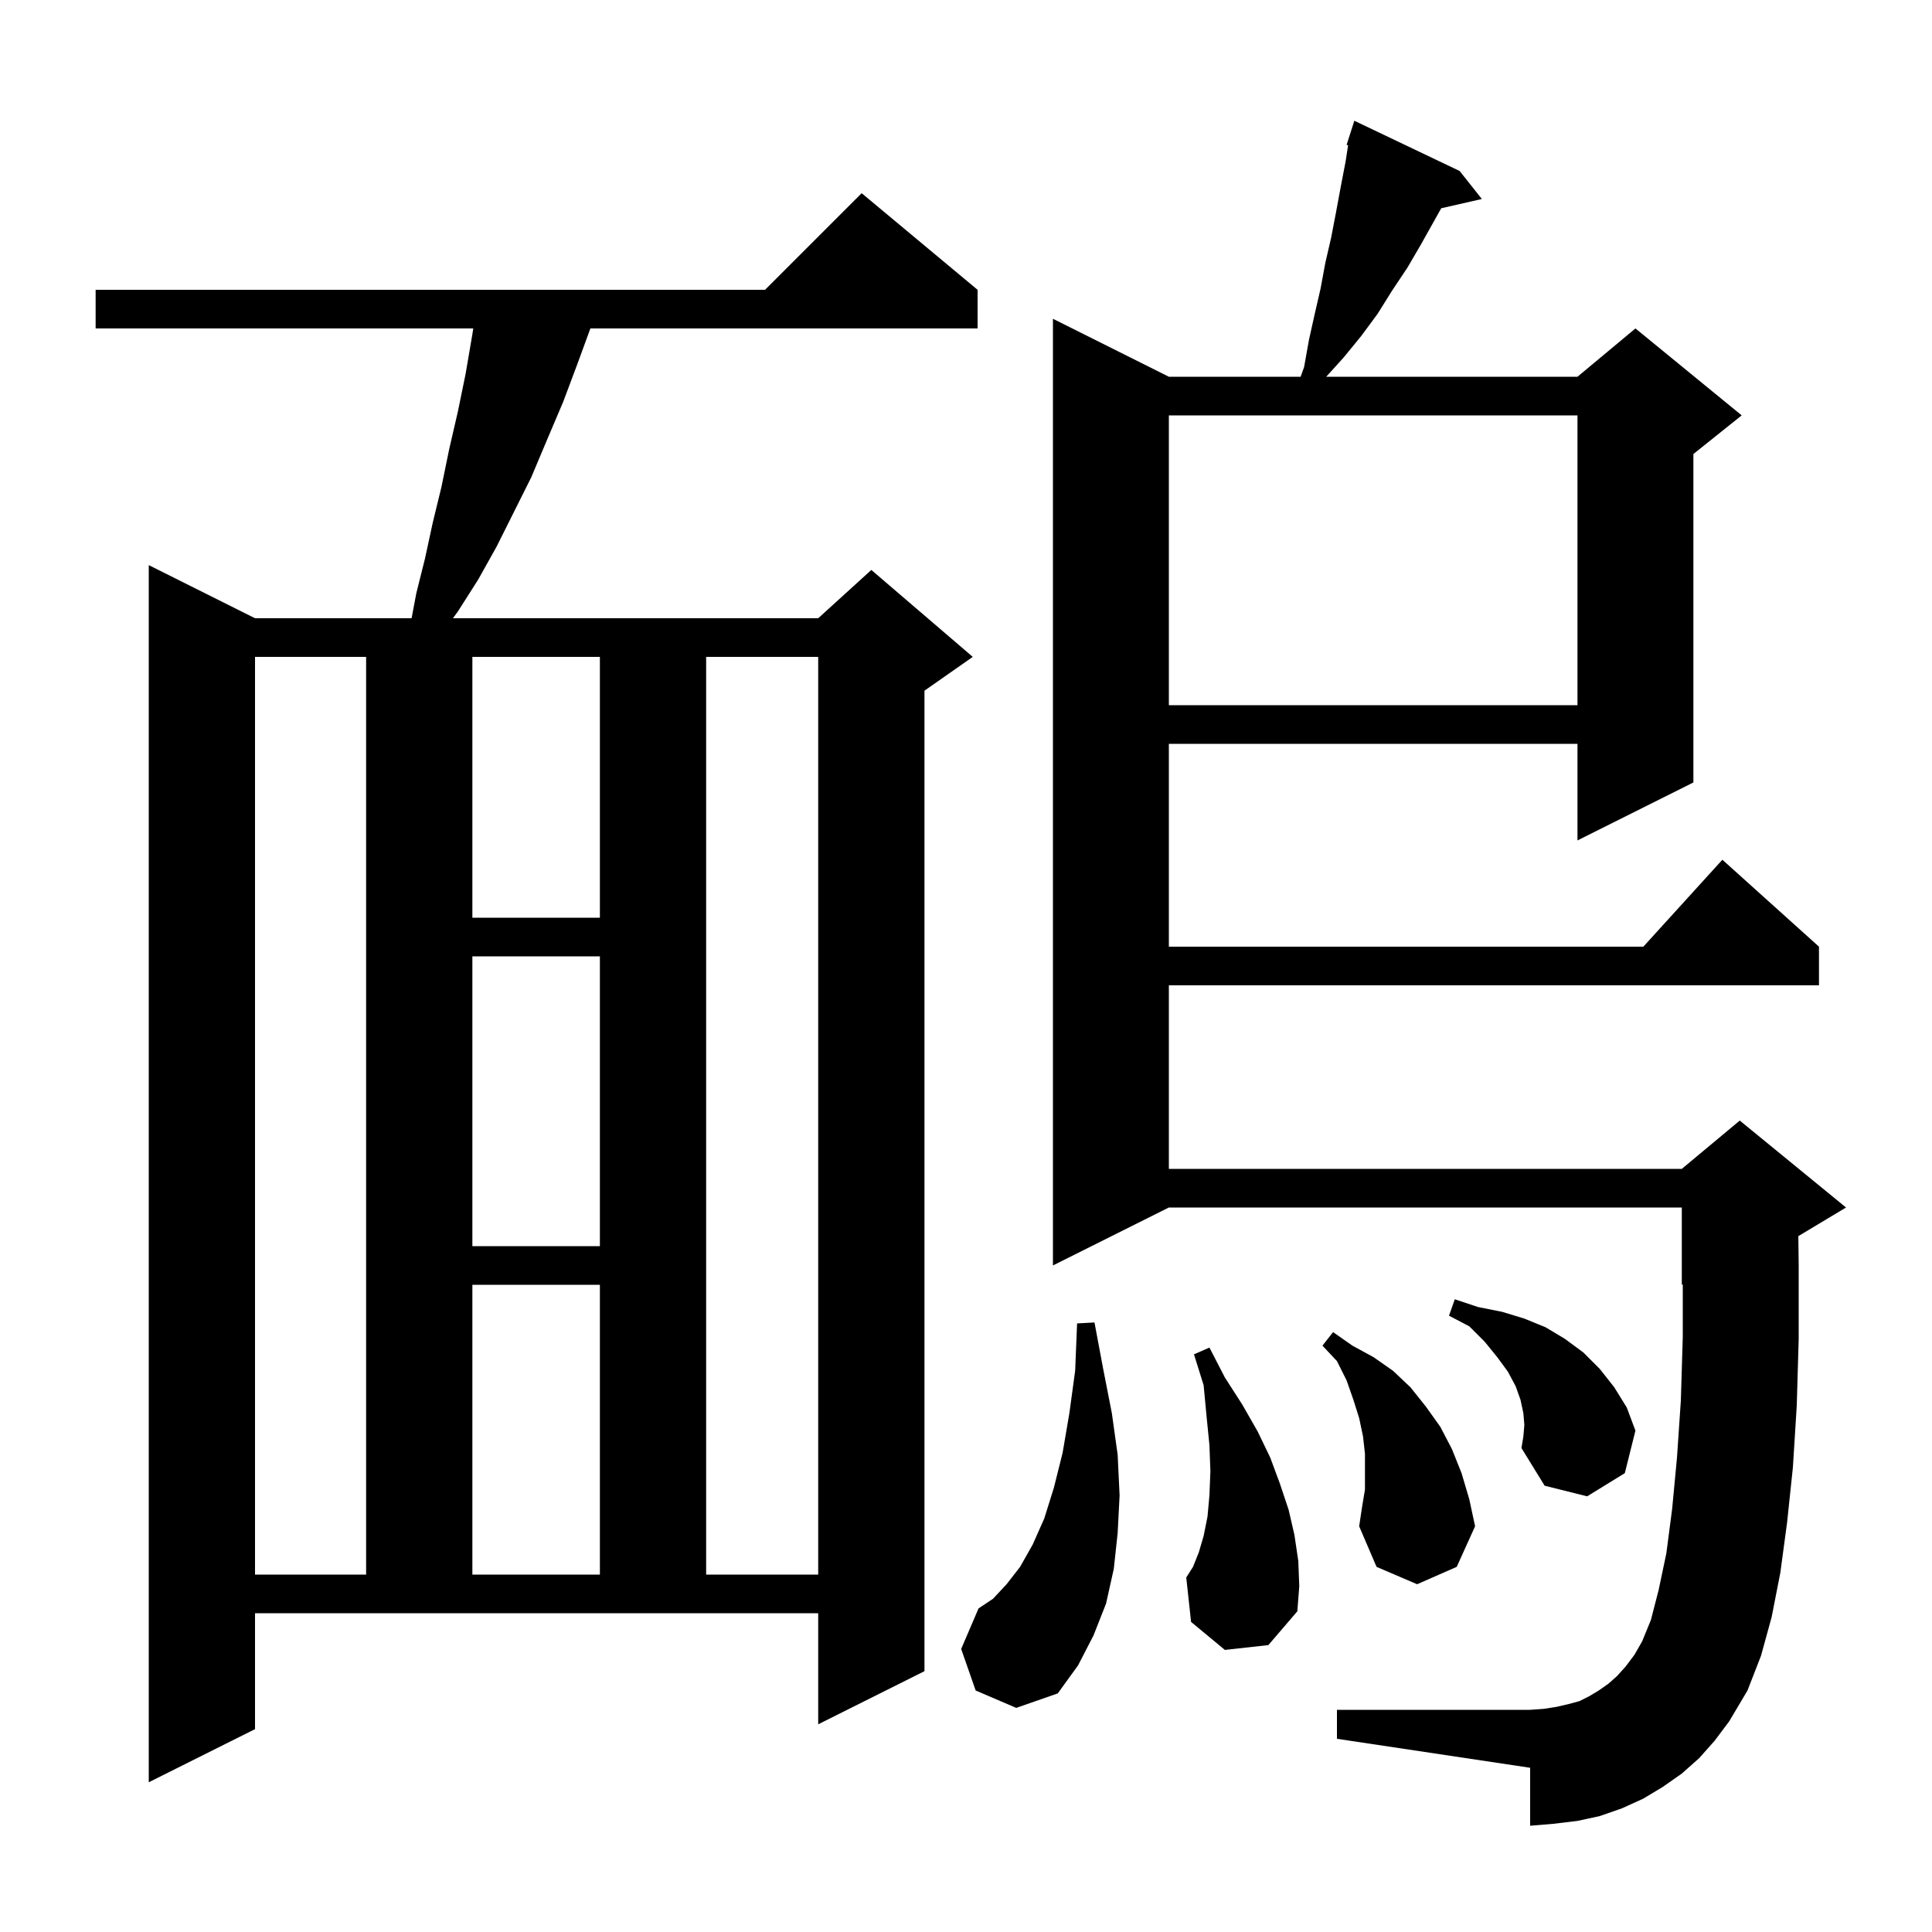 <svg xmlns="http://www.w3.org/2000/svg" xmlns:xlink="http://www.w3.org/1999/xlink" version="1.1" baseProfile="full" viewBox="0 0 200 200" width="200" height="200"><g fill="currentColor"><path d="M 26.4 179.0 L 15.4 184.5 L 15.4 58.5 L 26.4 64.0 L 42.608 64.0 L 43.1 61.4 L 44.0 57.8 L 44.8 54.1 L 45.7 50.4 L 46.5 46.5 L 47.4 42.6 L 48.2 38.7 L 48.9 34.6 L 48.992 34.0 L 9.9 34.0 L 9.9 30.0 L 79.2 30.0 L 89.2 20.0 L 101.2 30.0 L 101.2 34.0 L 61.117 34.0 L 59.8 37.6 L 58.3 41.6 L 56.6 45.6 L 55.0 49.4 L 51.4 56.6 L 49.5 60.0 L 47.4 63.3 L 46.887 64.0 L 84.7 64.0 L 90.2 59.0 L 100.7 68.0 L 95.7 71.5 L 95.7 173.0 L 84.7 178.5 L 84.7 167.0 L 26.4 167.0 Z M 175.9 182.0 L 174.1 183.6 L 172.1 185.0 L 170.1 186.2 L 167.9 187.2 L 165.6 188.0 L 163.3 188.5 L 160.8 188.8 L 158.4 189.0 L 158.4 183.0 L 138.4 180.0 L 138.4 177.0 L 158.4 177.0 L 159.8 176.9 L 161.1 176.7 L 162.4 176.4 L 163.5 176.1 L 164.5 175.6 L 165.5 175.0 L 166.5 174.3 L 167.4 173.5 L 168.3 172.5 L 169.2 171.3 L 170.0 169.9 L 170.9 167.7 L 171.7 164.6 L 172.5 160.8 L 173.1 156.2 L 173.6 150.9 L 174.0 145.0 L 174.2 138.4 L 174.2 132.958 L 174.1 133.0 L 174.1 125.0 L 121.0 125.0 L 109.0 131.0 L 109.0 33.0 L 121.0 39.0 L 134.64 39.0 L 135.0 38.0 L 135.5 35.2 L 136.1 32.5 L 136.7 29.9 L 137.2 27.2 L 137.8 24.6 L 138.3 22.0 L 138.8 19.3 L 139.3 16.7 L 139.556 15.036 L 139.4 15.0 L 140.2 12.5 L 151.1 17.7 L 153.4 20.6 L 149.195 21.559 L 147.1 25.3 L 145.7 27.7 L 144.1 30.1 L 142.6 32.5 L 140.9 34.8 L 139.1 37.0 L 137.29 39.0 L 163.3 39.0 L 169.3 34.0 L 180.3 43.0 L 175.3 47.0 L 175.3 81.0 L 163.3 87.0 L 163.3 77.0 L 121.0 77.0 L 121.0 98.0 L 170.118 98.0 L 178.3 89.0 L 188.3 98.0 L 188.3 102.0 L 121.0 102.0 L 121.0 121.0 L 174.1 121.0 L 180.1 116.0 L 191.1 125.0 L 186.163 127.962 L 186.2 131.0 L 186.2 138.6 L 186.0 145.5 L 185.6 151.9 L 185.0 157.6 L 184.3 162.8 L 183.4 167.4 L 182.3 171.4 L 180.9 175.0 L 179.0 178.2 L 177.5 180.2 Z M 101.0 175.0 L 99.5 170.7 L 101.3 166.5 L 102.8 165.5 L 104.2 164.0 L 105.6 162.2 L 106.9 159.9 L 108.1 157.2 L 109.1 154.0 L 110.0 150.4 L 110.7 146.3 L 111.3 141.9 L 111.5 137.0 L 113.3 136.9 L 114.2 141.7 L 115.1 146.3 L 115.7 150.6 L 115.9 154.8 L 115.7 158.7 L 115.3 162.4 L 114.5 166.0 L 113.2 169.3 L 111.6 172.4 L 109.5 175.3 L 105.2 176.8 Z M 126.8 170.8 L 123.3 167.9 L 122.8 163.3 L 123.5 162.2 L 124.1 160.7 L 124.6 159.0 L 125.0 157.0 L 125.2 154.8 L 125.3 152.3 L 125.2 149.6 L 124.9 146.6 L 124.6 143.4 L 123.6 140.2 L 125.2 139.5 L 126.8 142.6 L 128.6 145.4 L 130.2 148.2 L 131.5 150.9 L 132.5 153.6 L 133.4 156.3 L 134.0 158.9 L 134.4 161.6 L 134.5 164.2 L 134.3 166.8 L 131.3 170.3 Z M 141.3 154.2 L 141.3 150.5 L 141.1 148.7 L 140.7 146.8 L 140.1 144.9 L 139.4 142.9 L 138.4 140.9 L 136.9 139.3 L 138.0 137.9 L 140.0 139.3 L 142.2 140.5 L 144.2 141.9 L 146.0 143.6 L 147.6 145.6 L 149.1 147.7 L 150.3 150.0 L 151.3 152.5 L 152.1 155.2 L 152.7 158.0 L 150.8 162.2 L 146.7 164.0 L 142.5 162.2 L 140.7 158.0 L 141.0 156.0 Z M 26.4 68.0 L 26.4 163.0 L 37.9 163.0 L 37.9 68.0 Z M 48.9 133.0 L 48.9 163.0 L 62.1 163.0 L 62.1 133.0 Z M 73.1 68.0 L 73.1 163.0 L 84.7 163.0 L 84.7 68.0 Z M 157.8 147.5 L 157.7 146.3 L 157.4 144.9 L 156.9 143.5 L 156.1 142.0 L 155.0 140.5 L 153.7 138.9 L 152.1 137.3 L 150.0 136.2 L 150.6 134.5 L 153.0 135.3 L 155.5 135.8 L 157.8 136.5 L 160.0 137.4 L 162.0 138.6 L 163.9 140.0 L 165.6 141.7 L 167.1 143.6 L 168.4 145.7 L 169.3 148.1 L 168.2 152.5 L 164.3 154.9 L 159.9 153.8 L 157.5 149.9 L 157.7 148.7 Z M 48.9 99.0 L 48.9 129.0 L 62.1 129.0 L 62.1 99.0 Z M 48.9 68.0 L 48.9 95.0 L 62.1 95.0 L 62.1 68.0 Z M 121.0 43.0 L 121.0 73.0 L 163.3 73.0 L 163.3 43.0 Z "/></g></svg>